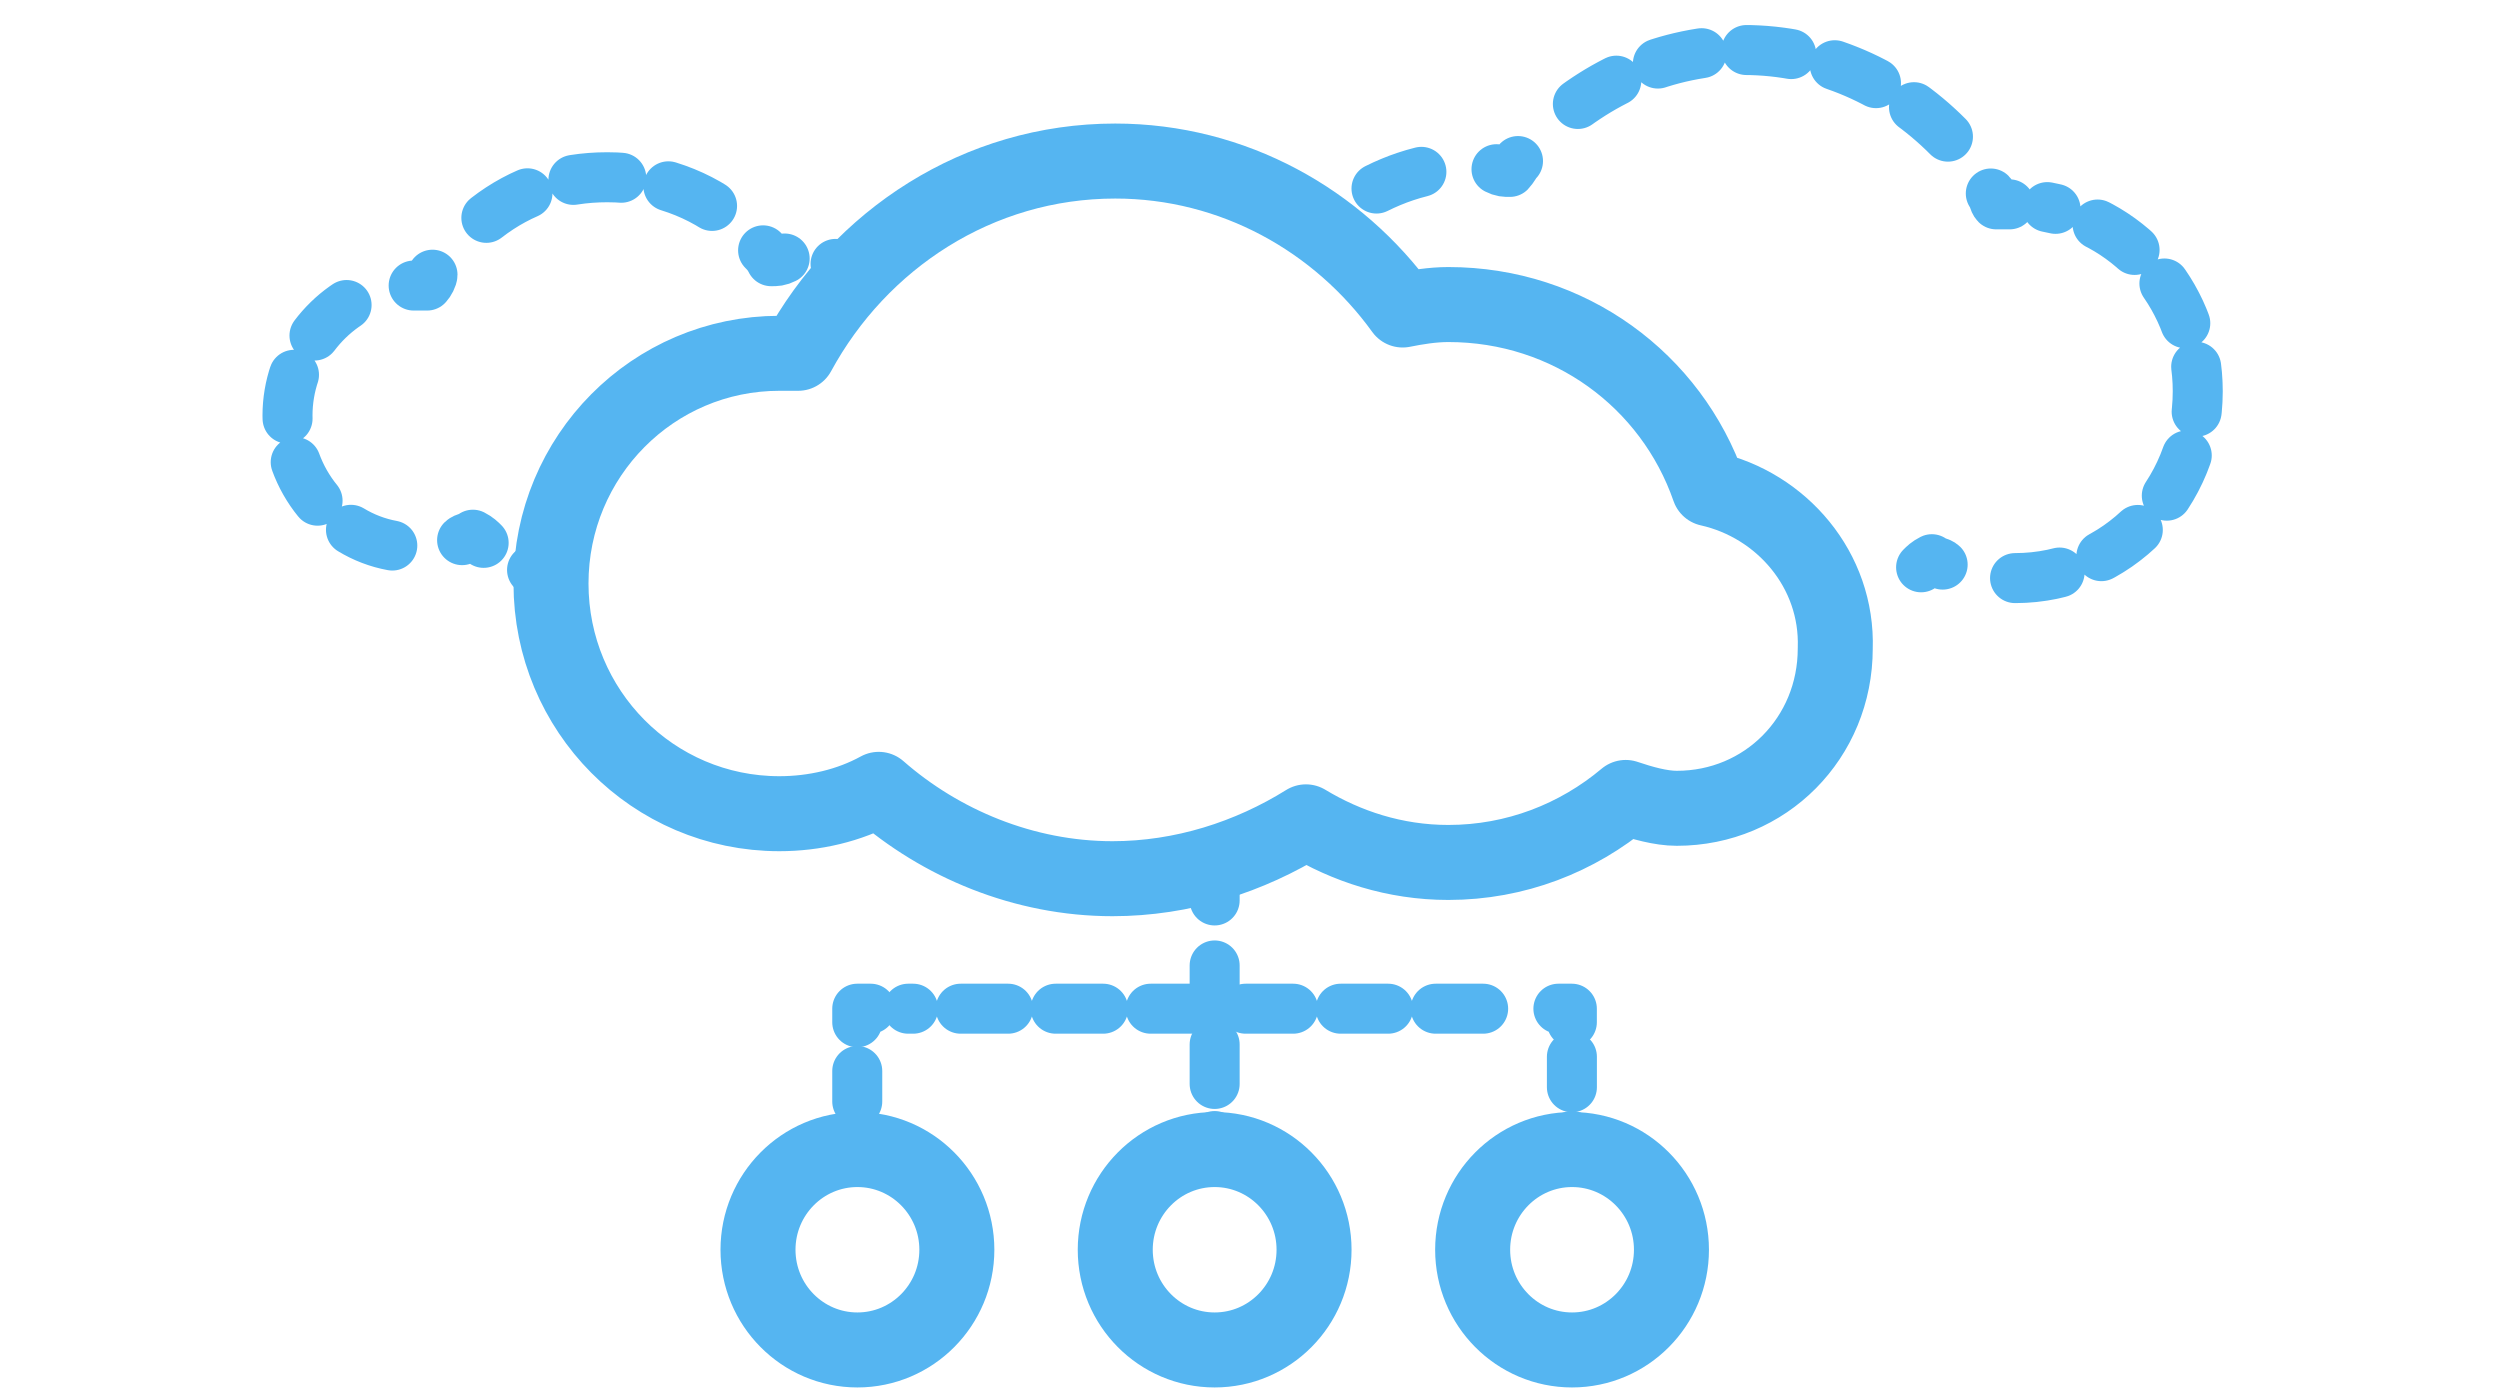 <svg width="50" height="28" viewBox="0 0 50 28" fill="none" xmlns="http://www.w3.org/2000/svg">
<path d="M40.193 4.087C40.086 4.087 40.032 4.087 39.924 4.087C39.87 4.033 39.87 3.924 39.816 3.87" stroke="#55B5F1" stroke-linecap="round" stroke-linejoin="round"/>
<path d="M38.959 2.733C37.884 1.65 36.433 1 34.875 1C33.316 1 31.919 1.65 30.898 2.625" stroke="#55B5F1" stroke-linecap="round" stroke-linejoin="round" stroke-dasharray="0.9 0.9"/>
<path d="M30.36 3.221C30.307 3.275 30.253 3.384 30.199 3.438C30.091 3.438 30.037 3.438 29.93 3.384" stroke="#55B5F1" stroke-linecap="round" stroke-linejoin="round"/>
<path d="M28.428 3.437C27.998 3.545 27.622 3.707 27.246 3.924" stroke="#55B5F1" stroke-linecap="round" stroke-linejoin="round" stroke-dasharray="0.96 0.96"/>
<path d="M26.598 4.413C26.544 4.467 26.491 4.522 26.383 4.576C26.437 4.63 26.544 4.684 26.598 4.739" stroke="#55B5F1" stroke-linecap="round" stroke-linejoin="round"/>
<path d="M27.887 5.983C27.941 6.038 27.994 6.146 28.048 6.2C28.156 6.2 28.21 6.2 28.317 6.146" stroke="#55B5F1" stroke-linecap="round" stroke-linejoin="round"/>
<path d="M29.715 6.146C31.434 6.362 32.939 7.445 33.745 8.908" stroke="#55B5F1" stroke-linecap="round" stroke-linejoin="round" stroke-dasharray="0.9 0.9"/>
<path d="M34.066 9.558C34.12 9.612 34.12 9.72 34.174 9.775C34.282 9.775 34.336 9.829 34.443 9.829" stroke="#55B5F1" stroke-linecap="round" stroke-linejoin="round"/>
<path d="M35.625 10.533C35.894 10.804 36.162 11.075 36.324 11.454" stroke="#55B5F1" stroke-linecap="round" stroke-linejoin="round" stroke-dasharray="0.86 0.86"/>
<path d="M36.59 12.05C36.59 12.158 36.644 12.213 36.644 12.321C36.751 12.267 36.805 12.267 36.859 12.213" stroke="#55B5F1" stroke-linecap="round" stroke-linejoin="round"/>
<path d="M38.422 11.346C38.476 11.292 38.53 11.238 38.637 11.184C38.691 11.238 38.799 11.238 38.853 11.292" stroke="#55B5F1" stroke-linecap="round" stroke-linejoin="round"/>
<path d="M40.301 11.562C42.343 11.562 43.955 9.883 43.955 7.825C43.955 5.983 42.665 4.467 40.946 4.142" stroke="#55B5F1" stroke-linecap="round" stroke-linejoin="round" stroke-dasharray="0.9 0.9"/>
<path d="M10.856 11.508C10.748 11.454 10.694 11.454 10.641 11.399" stroke="#55B5F1" stroke-linecap="round" stroke-linejoin="round"/>
<path d="M9.673 10.857C9.619 10.803 9.565 10.749 9.458 10.694C9.404 10.749 9.296 10.749 9.242 10.803" stroke="#55B5F1" stroke-linecap="round" stroke-linejoin="round"/>
<path d="M7.846 10.911C6.663 10.695 5.75 9.611 5.75 8.311C5.75 7.12 6.556 6.091 7.631 5.766" stroke="#55B5F1" stroke-linecap="round" stroke-linejoin="round" stroke-dasharray="0.89 0.89"/>
<path d="M8.273 5.711C8.327 5.711 8.327 5.711 8.273 5.711ZM8.273 5.711C8.381 5.711 8.435 5.711 8.543 5.711C8.596 5.657 8.65 5.548 8.65 5.494" stroke="#55B5F1" stroke-linecap="round" stroke-linejoin="round"/>
<path d="M9.727 4.357C10.425 3.816 11.231 3.545 12.145 3.545C13.112 3.545 14.025 3.87 14.724 4.466" stroke="#55B5F1" stroke-linecap="round" stroke-linejoin="round" stroke-dasharray="0.96 0.96"/>
<path d="M15.262 5.007C15.316 5.061 15.369 5.115 15.423 5.224C15.531 5.224 15.585 5.224 15.693 5.17" stroke="#55B5F1" stroke-linecap="round" stroke-linejoin="round"/>
<path d="M16.711 5.278C16.819 5.278 16.872 5.333 16.98 5.333" stroke="#55B5F1" stroke-linecap="round" stroke-linejoin="round"/>
<path fill-rule="evenodd" clip-rule="evenodd" d="M34.179 9.775C33.427 7.608 31.385 6.091 28.967 6.091C28.645 6.091 28.322 6.146 28.053 6.2C26.764 4.412 24.668 3.221 22.304 3.221C19.563 3.221 17.199 4.791 15.963 7.066C15.856 7.066 15.694 7.066 15.587 7.066C13.062 7.066 11.02 9.125 11.02 11.67C11.02 14.216 13.062 16.274 15.587 16.274C16.286 16.274 16.984 16.112 17.575 15.787C18.811 16.87 20.477 17.574 22.25 17.574C23.647 17.574 24.991 17.141 26.119 16.437C26.925 16.924 27.892 17.249 28.967 17.249C30.31 17.249 31.546 16.762 32.514 15.949C32.836 16.058 33.212 16.166 33.535 16.166C35.308 16.166 36.705 14.758 36.705 12.97C36.759 11.4 35.63 10.1 34.179 9.775Z" stroke="#55B5F1" stroke-width="1.5" stroke-miterlimit="10" stroke-linecap="round" stroke-linejoin="round"/>
<path d="M24.293 26.999C25.391 26.999 26.281 26.102 26.281 24.995C26.281 23.889 25.391 22.991 24.293 22.991C23.195 22.991 22.305 23.889 22.305 24.995C22.305 26.102 23.195 26.999 24.293 26.999Z" stroke="#55B5F1" stroke-width="1.5" stroke-miterlimit="10" stroke-linecap="round" stroke-linejoin="round"/>
<path d="M17.148 26.999C18.246 26.999 19.137 26.102 19.137 24.995C19.137 23.889 18.246 22.991 17.148 22.991C16.05 22.991 15.16 23.889 15.16 24.995C15.16 26.102 16.05 26.999 17.148 26.999Z" stroke="#55B5F1" stroke-width="1.5" stroke-miterlimit="10" stroke-linecap="round" stroke-linejoin="round"/>
<path d="M31.441 26.999C32.539 26.999 33.429 26.102 33.429 24.995C33.429 23.889 32.539 22.991 31.441 22.991C30.343 22.991 29.453 23.889 29.453 24.995C29.453 26.102 30.343 26.999 31.441 26.999Z" stroke="#55B5F1" stroke-width="1.5" stroke-miterlimit="10" stroke-linecap="round" stroke-linejoin="round"/>
<path d="M24.293 17.737V18.009" stroke="#55B5F1" stroke-linecap="round" stroke-linejoin="round"/>
<path d="M24.293 19.309V22.071" stroke="#55B5F1" stroke-linecap="round" stroke-linejoin="round" stroke-dasharray="0.79 0.79"/>
<path d="M24.293 22.721V22.992" stroke="#55B5F1" stroke-linecap="round" stroke-linejoin="round"/>
<path d="M31.438 22.991V22.72" stroke="#55B5F1" stroke-linecap="round" stroke-linejoin="round"/>
<path d="M31.438 21.745V20.933" stroke="#55B5F1" stroke-linecap="round" stroke-linejoin="round" stroke-dasharray="0.61 0.61"/>
<path d="M31.437 20.445V20.174H31.168" stroke="#55B5F1" stroke-linecap="round" stroke-linejoin="round"/>
<path d="M29.663 20.174H18.164" stroke="#55B5F1" stroke-linecap="round" stroke-linejoin="round" stroke-dasharray="0.95 0.95"/>
<path d="M17.414 20.174H17.145V20.445" stroke="#55B5F1" stroke-linecap="round" stroke-linejoin="round"/>
<path d="M17.145 21.42V22.232" stroke="#55B5F1" stroke-linecap="round" stroke-linejoin="round" stroke-dasharray="0.61 0.61"/>
<path d="M17.145 22.72V22.991" stroke="#55B5F1" stroke-linecap="round" stroke-linejoin="round"/>
</svg>
